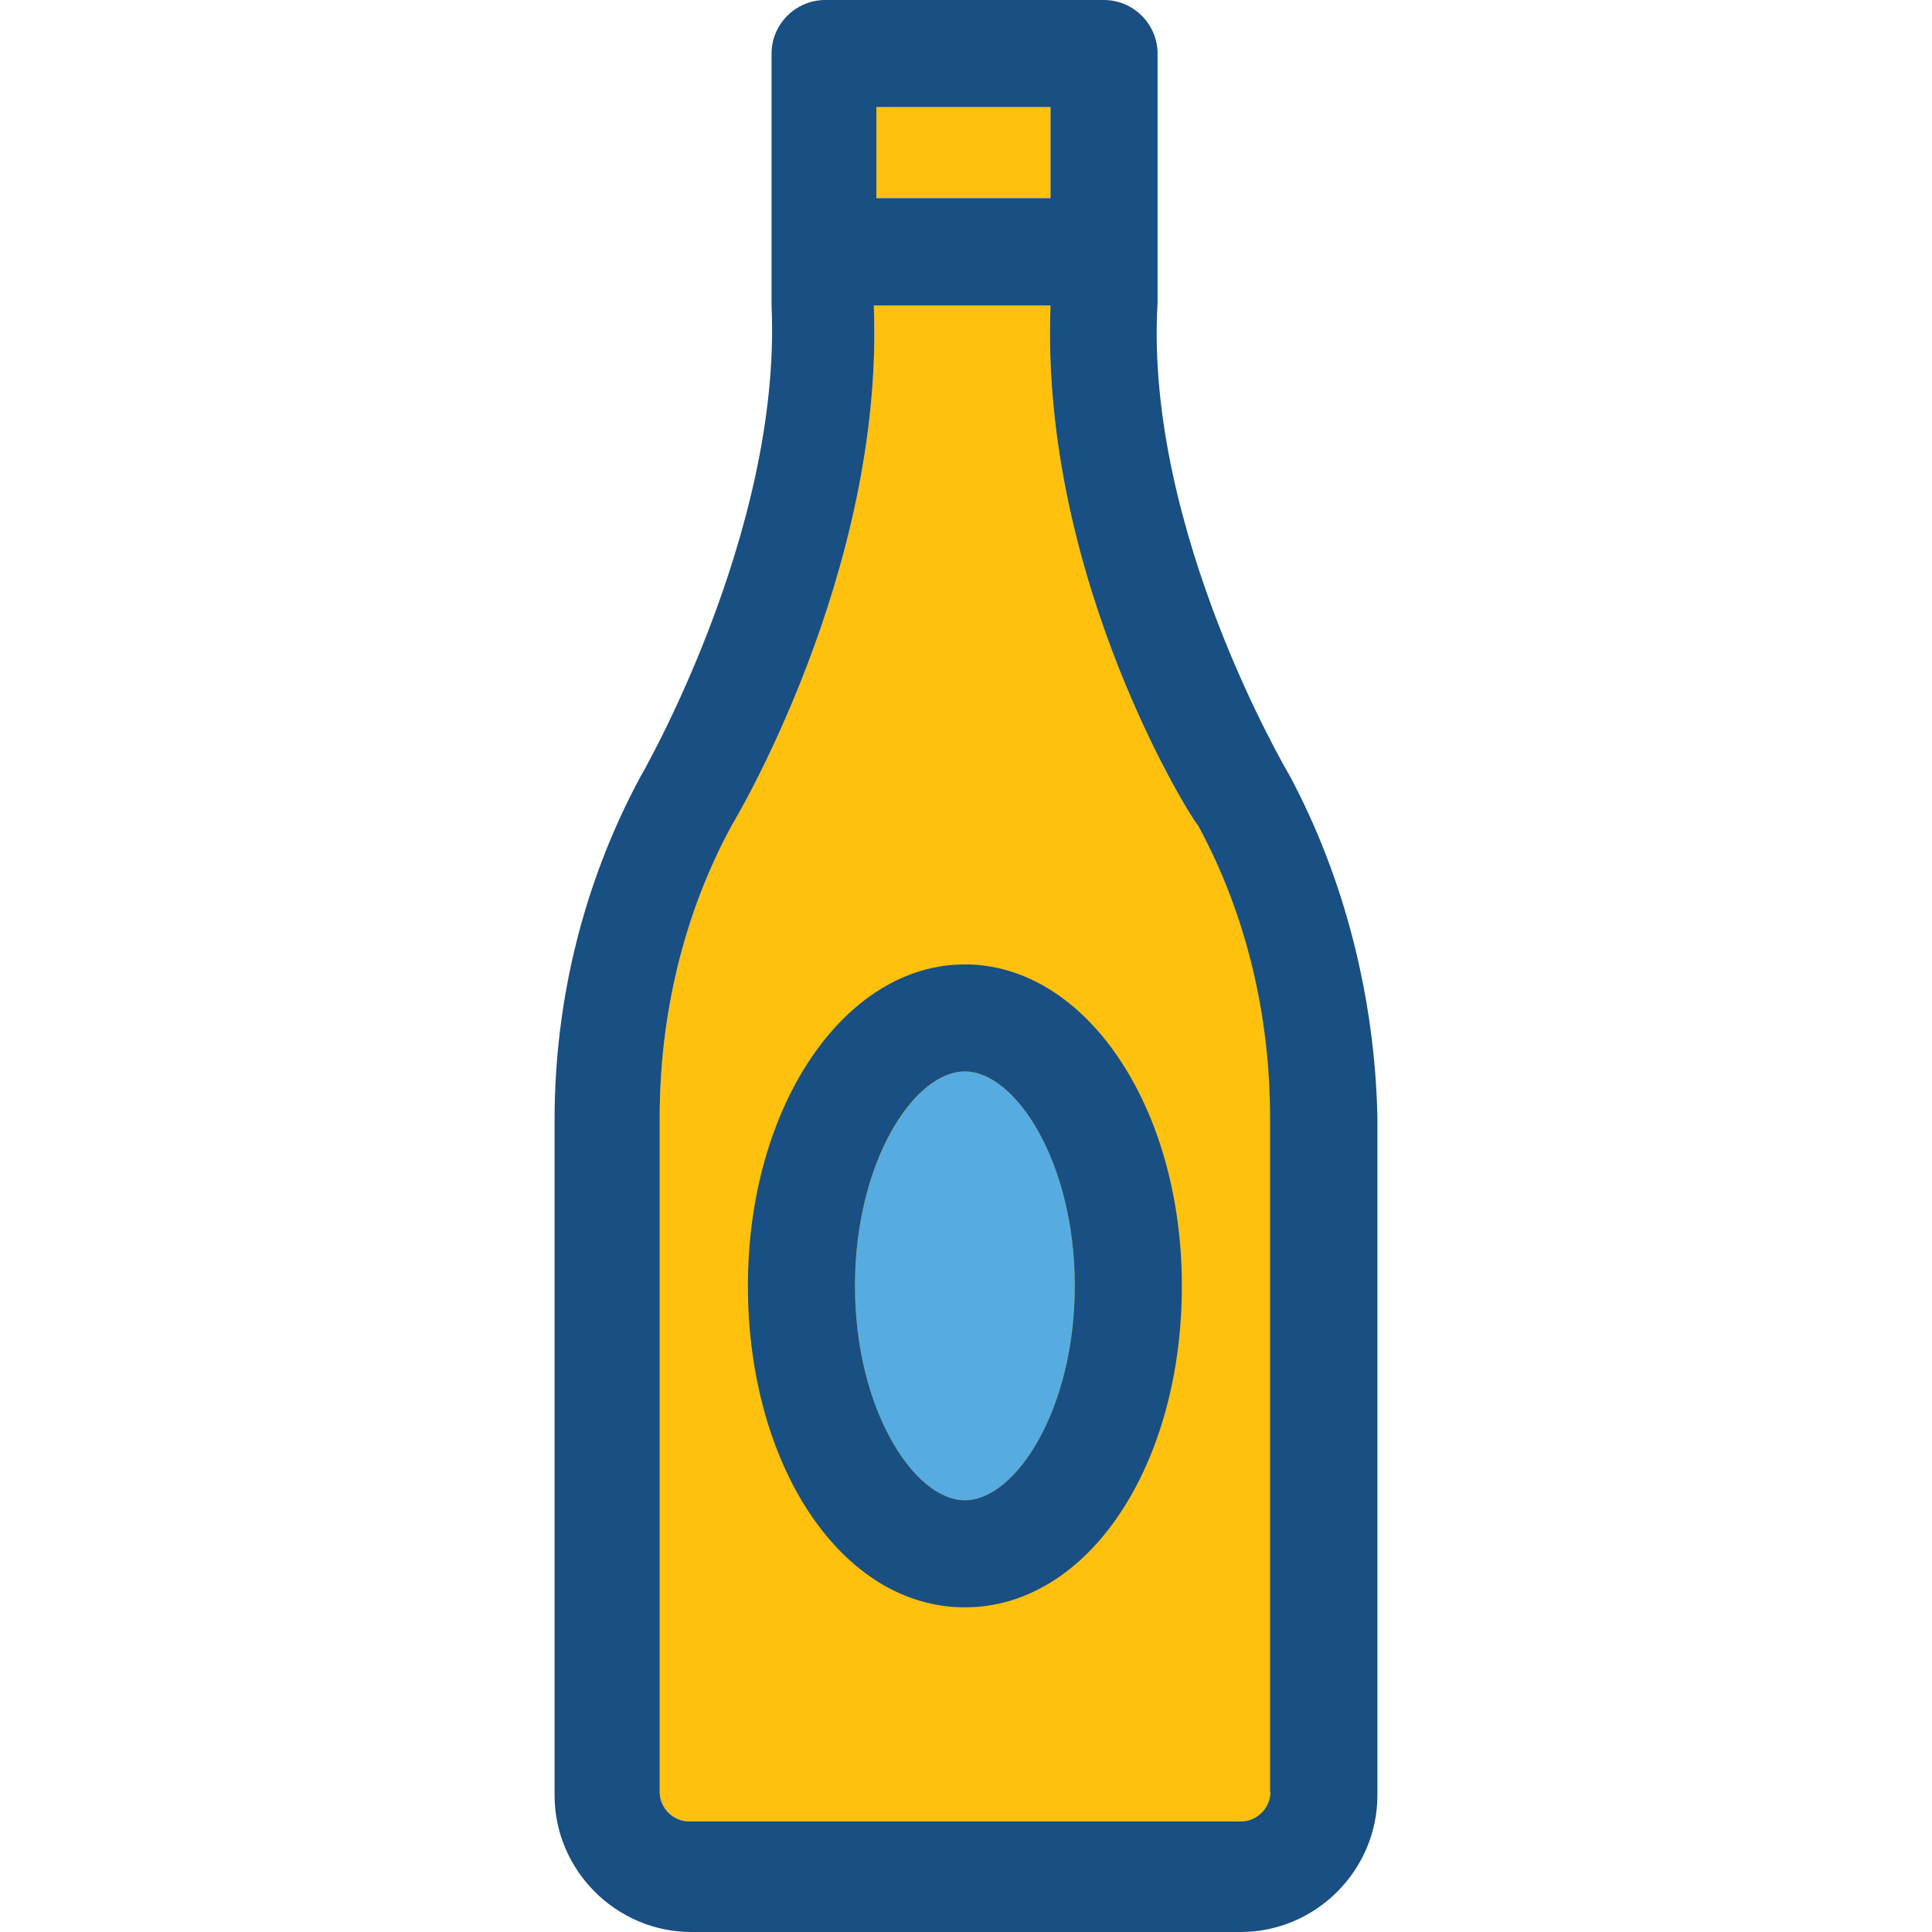<?xml version="1.0" encoding="iso-8859-1"?>
<!-- Generator: Adobe Illustrator 19.0.0, SVG Export Plug-In . SVG Version: 6.00 Build 0)  -->
<svg version="1.1" id="Layer_1" xmlns="http://www.w3.org/2000/svg" xmlns:xlink="http://www.w3.org/1999/xlink" x="0px" y="0px"
	 viewBox="0 0 390.853 390.853" style="enable-background:new 0 0 390.853 390.853;" xml:space="preserve">
<g>
	<rect x="177.293" y="21.657" style="fill:#FFC10D;" width="35.232" height="18.424"/>
	<path style="fill:#FFC10D;" d="M257.002,226.004v136.533c0,3.232-2.715,5.947-5.947,5.947H139.41c-3.232,0-5.947-2.715-5.947-5.947
		V226.004c0-20.622,4.848-41.18,14.61-59.087c0,0,30.901-50.941,28.703-105.115h35.749c-2.198,55.855,29.285,105.115,29.802,105.115
		C252.089,184.824,257.002,205.382,257.002,226.004z"/>
</g>
<path style="fill:#194F82;" d="M260.752,156.638c0,0-29.285-49.325-26.57-95.354V10.861C234.182,4.913,229.333,0,223.321,0h-56.372
	c-5.947,0-10.861,4.848-10.861,10.861v50.941c2.133,46.093-26.57,95.418-26.57,95.418c-11.378,21.139-17.325,44.994-17.325,69.366
	v136.598c0,15.192,12.477,27.669,27.669,27.669H250.99c15.192,0,27.669-12.477,27.669-27.669v-137.18
	C278.141,202.149,272.129,177.778,260.752,156.638z M177.293,21.657h35.232v18.424h-35.232V21.657z M257.002,362.537
	c0,3.232-2.715,5.947-5.947,5.947H139.41c-3.232,0-5.947-2.715-5.947-5.947V226.004c0-20.622,4.848-41.18,14.61-59.087
	c0,0,30.901-50.941,28.703-105.115h35.749c-2.198,55.855,29.285,105.115,29.802,105.115c9.762,17.907,14.61,38.465,14.61,59.087
	v136.533H257.002z"/>
<path style="fill:#56ACE0;" d="M195.2,216.76c-10.279,0-22.238,18.424-22.238,43.378c0,24.954,11.895,43.378,22.238,43.378
	c10.279,0,22.238-18.424,22.238-43.378C217.438,235.184,205.479,216.76,195.2,216.76z"/>
<path style="fill:#194F82;" d="M195.2,195.103c-24.372,0-43.895,28.703-43.895,65.034s18.941,65.034,43.895,65.034
	s43.895-28.703,43.895-65.034S219.572,195.103,195.2,195.103z M195.2,303.515c-10.279,0-22.238-18.424-22.238-43.378
	c0-24.954,11.895-43.378,22.238-43.378c10.279,0,22.238,18.424,22.238,43.378C217.438,285.091,205.479,303.515,195.2,303.515z"/>
<g>
</g>
<g>
</g>
<g>
</g>
<g>
</g>
<g>
</g>
<g>
</g>
<g>
</g>
<g>
</g>
<g>
</g>
<g>
</g>
<g>
</g>
<g>
</g>
<g>
</g>
<g>
</g>
<g>
</g>
</svg>
